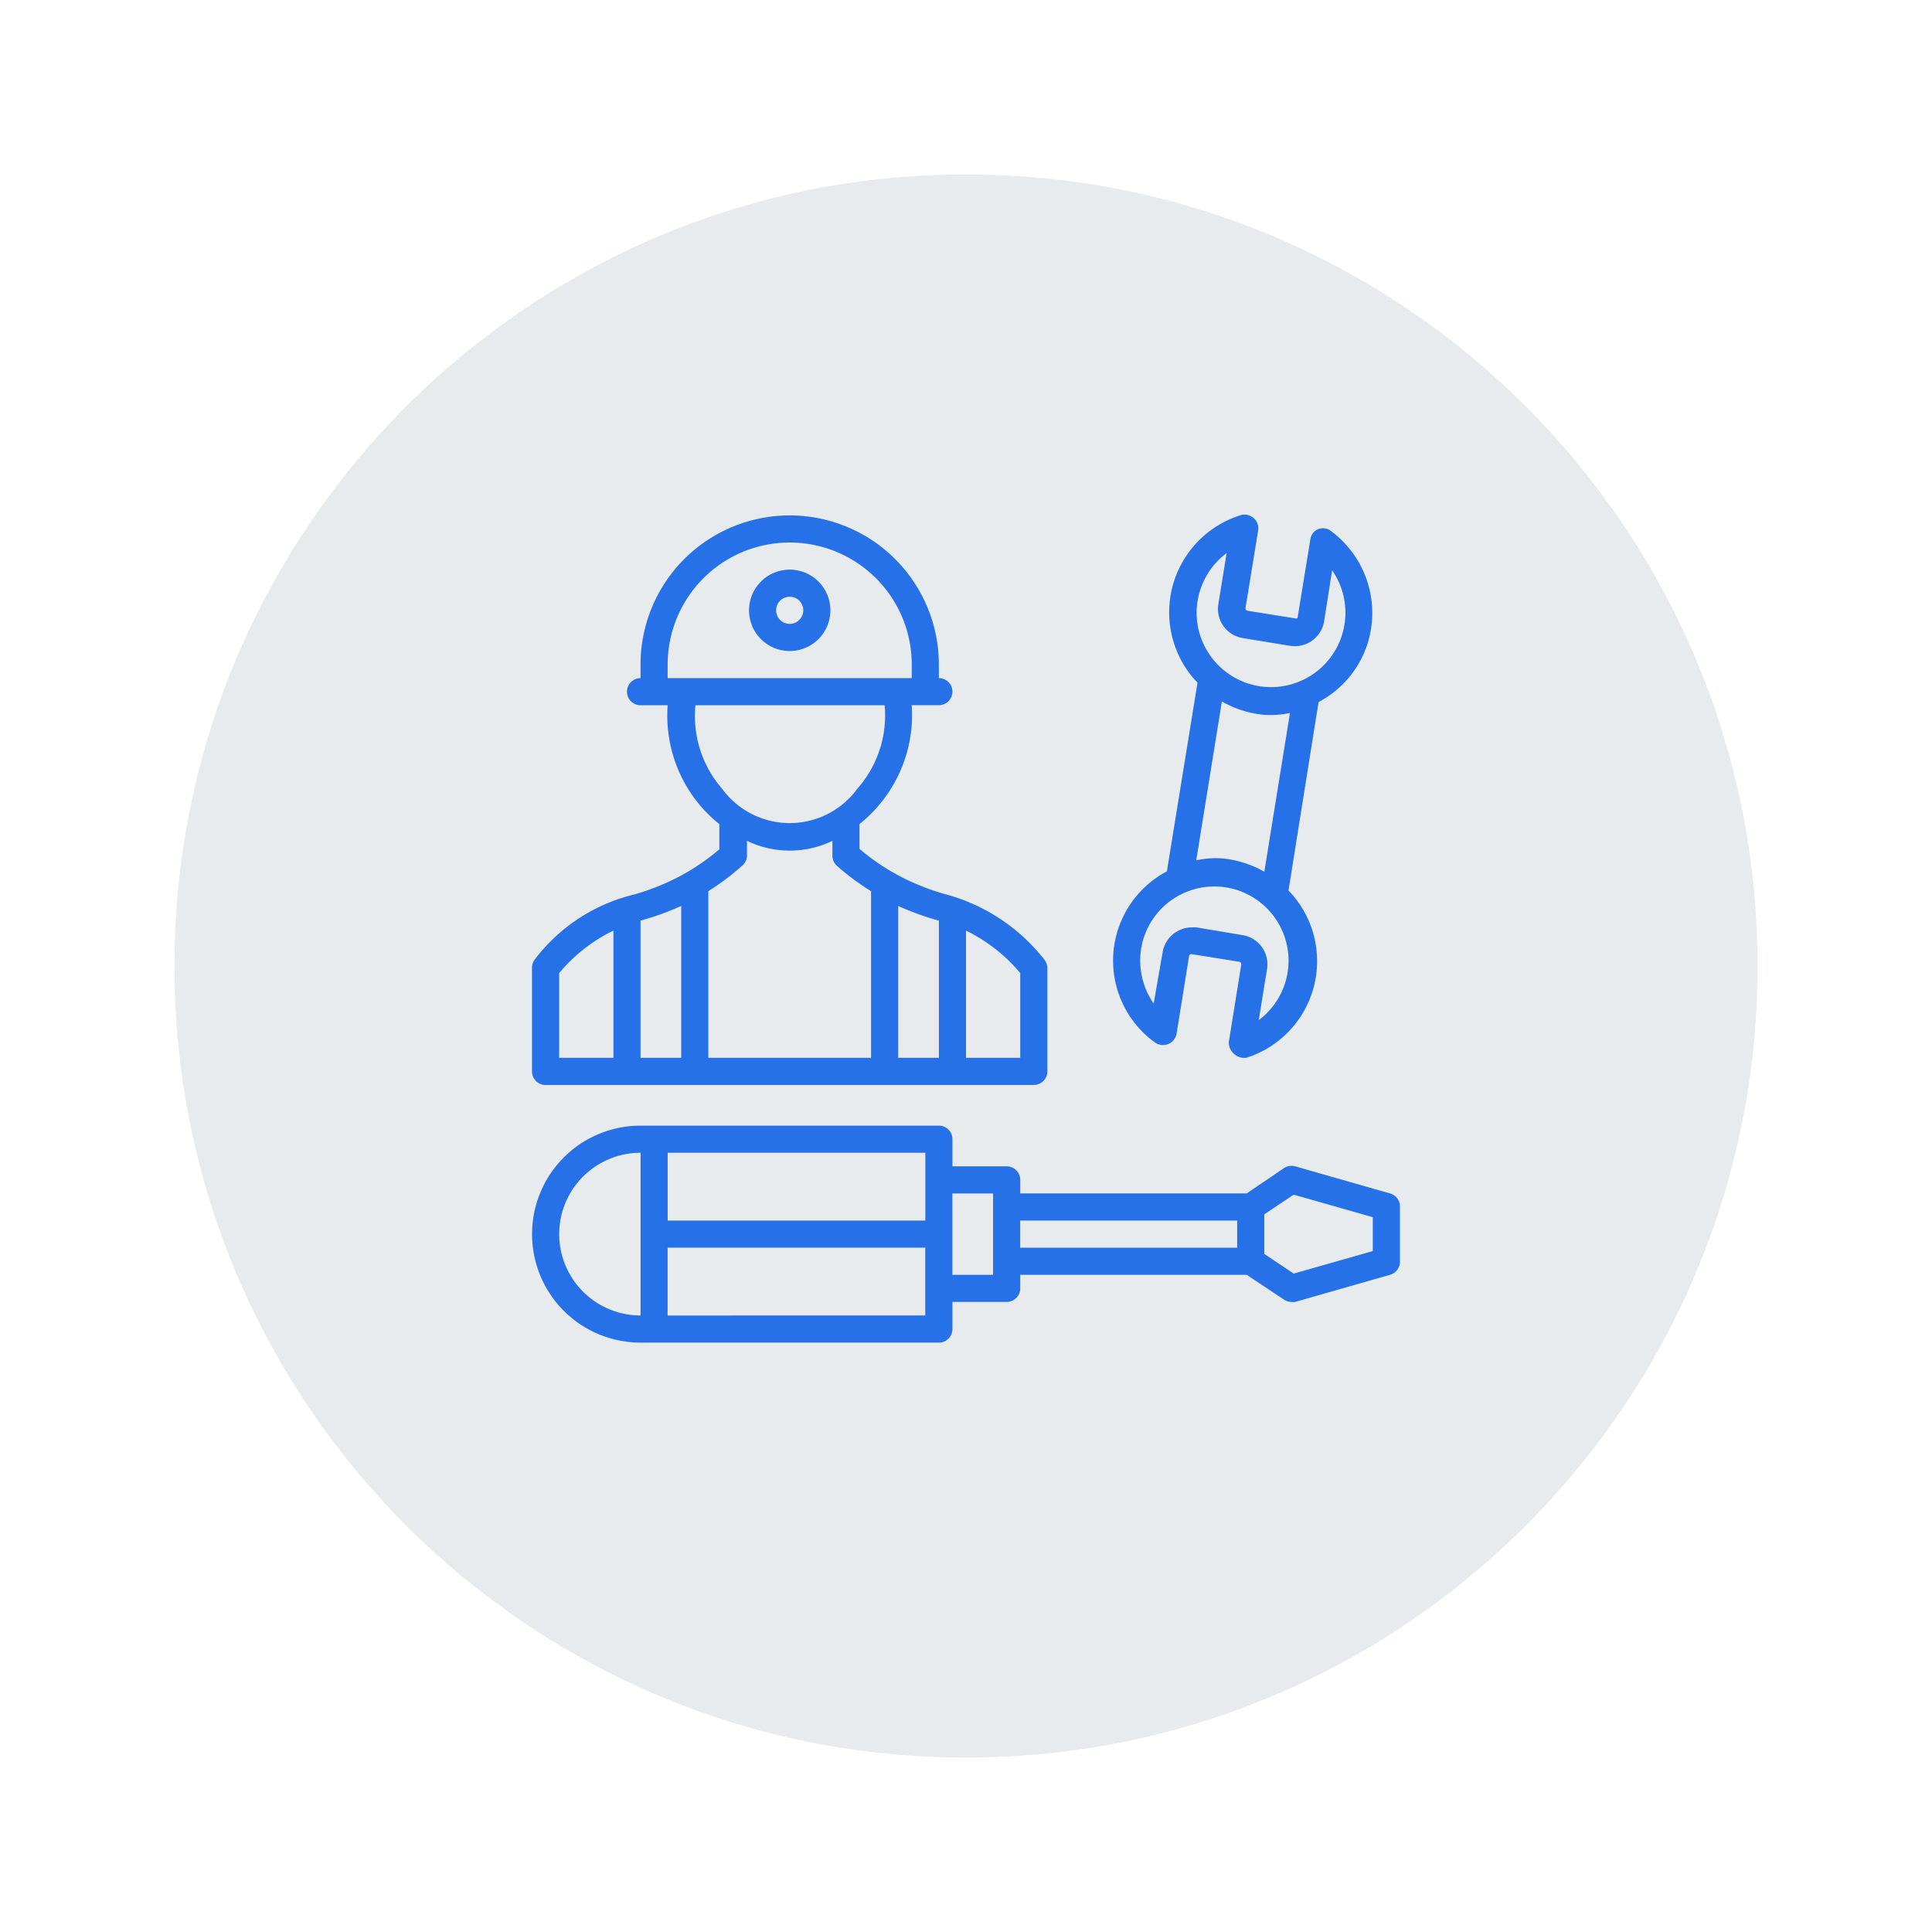 <?xml version="1.0" encoding="utf-8"?>
<svg xmlns="http://www.w3.org/2000/svg" xmlns:xlink="http://www.w3.org/1999/xlink" width="155.027" height="155.027" viewBox="0 0 155.027 155.027">
  <defs>
    <filter id="Path_60135" x="0" y="0" width="155.027" height="155.027" filterUnits="userSpaceOnUse">
      <feOffset dy="3" input="SourceAlpha"/>
      <feGaussianBlur stdDeviation="3" result="blur"/>
      <feFlood flood-opacity="0.161"/>
      <feComposite operator="in" in2="blur"/>
      <feComposite in="SourceGraphic"/>
    </filter>
  </defs>
  <g id="Group_16761" data-name="Group 16761" transform="translate(9 6)">
    <g transform="matrix(1, 0, 0, 1, -9, -6)" filter="url(#Path_60135)">
      <g id="Path_60135-2" data-name="Path 60135" transform="translate(9 6)" fill="#e7ebee">
        <path d="M 68.514 134.527 C 59.601 134.527 50.956 132.782 42.819 129.34 C 38.908 127.686 35.135 125.639 31.606 123.254 C 28.11 120.893 24.823 118.18 21.835 115.192 C 18.847 112.204 16.134 108.917 13.773 105.421 C 11.388 101.892 9.341 98.119 7.687 94.208 C 4.245 86.071 2.5 77.426 2.5 68.514 C 2.5 59.601 4.245 50.956 7.687 42.819 C 9.341 38.908 11.388 35.135 13.773 31.606 C 16.134 28.11 18.847 24.823 21.835 21.835 C 24.823 18.847 28.11 16.134 31.606 13.773 C 35.135 11.388 38.908 9.341 42.819 7.687 C 50.956 4.245 59.601 2.5 68.514 2.5 C 77.426 2.5 86.071 4.245 94.208 7.687 C 98.119 9.341 101.892 11.388 105.421 13.773 C 108.917 16.134 112.204 18.847 115.192 21.835 C 118.18 24.823 120.893 28.11 123.254 31.606 C 125.639 35.135 127.686 38.908 129.34 42.819 C 132.782 50.956 134.527 59.601 134.527 68.514 C 134.527 77.426 132.782 86.071 129.34 94.208 C 127.686 98.119 125.639 101.892 123.254 105.421 C 120.893 108.917 118.18 112.204 115.192 115.192 C 112.204 118.18 108.917 120.893 105.421 123.254 C 101.892 125.639 98.119 127.686 94.208 129.34 C 86.071 132.782 77.426 134.527 68.514 134.527 Z" stroke="none"/>
        <path d="M 68.514 5 C 59.937 5 51.62 6.679 43.793 9.989 C 40.03 11.58 36.401 13.55 33.006 15.844 C 29.642 18.117 26.478 20.727 23.603 23.603 C 20.727 26.478 18.117 29.642 15.844 33.006 C 13.55 36.401 11.58 40.03 9.989 43.793 C 6.679 51.62 5 59.937 5 68.514 C 5 77.09 6.679 85.407 9.989 93.234 C 11.58 96.997 13.55 100.626 15.844 104.021 C 18.117 107.385 20.727 110.549 23.603 113.424 C 26.478 116.3 29.642 118.91 33.006 121.183 C 36.401 123.477 40.03 125.447 43.793 127.038 C 51.62 130.348 59.937 132.027 68.514 132.027 C 77.09 132.027 85.407 130.348 93.234 127.038 C 96.997 125.447 100.626 123.477 104.021 121.183 C 107.385 118.91 110.549 116.3 113.424 113.424 C 116.3 110.549 118.91 107.385 121.183 104.021 C 123.477 100.626 125.447 96.997 127.038 93.234 C 130.348 85.407 132.027 77.09 132.027 68.514 C 132.027 59.937 130.348 51.62 127.038 43.793 C 125.447 40.03 123.477 36.401 121.183 33.006 C 118.91 29.642 116.3 26.478 113.424 23.603 C 110.549 20.727 107.385 18.117 104.021 15.844 C 100.626 13.55 96.997 11.58 93.234 9.989 C 85.407 6.679 77.09 5 68.514 5 M 68.514 -1.52587890625e-05 C 106.352 -1.52587890625e-05 137.027 30.675 137.027 68.514 C 137.027 106.352 106.352 137.027 68.514 137.027 C 30.675 137.027 -1.52587890625e-05 106.352 -1.52587890625e-05 68.514 C -1.52587890625e-05 30.675 30.675 -1.52587890625e-05 68.514 -1.52587890625e-05 Z" stroke="none" fill="#fff"/>
      </g>
    </g>
    <g id="noun-handyman-3547104" transform="translate(-44.787 10.334)">
      <path id="Path_60371" data-name="Path 60371" d="M217.511,59.395a3.264,3.264,0,1,0,2.308.956A3.263,3.263,0,0,0,217.511,59.395Zm0,4.352a1.089,1.089,0,1,1,.769-.319A1.088,1.088,0,0,1,217.511,63.747Z" transform="translate(-118.356 -30.019)" fill="#2671e8"/>
      <path id="Path_60372" data-name="Path 60372" d="M79.577,71.157h39.172a1.088,1.088,0,0,0,1.088-1.088V61.778a1.089,1.089,0,0,0-.25-.686,15.017,15.017,0,0,0-8.041-5.266,19.25,19.25,0,0,1-2.883-1.088,17.551,17.551,0,0,1-3.9-2.524V50.223a10.894,10.894,0,0,0,1.491-1.436,11.189,11.189,0,0,0,2.7-8.1h2.176a1.088,1.088,0,0,0,0-2.176V37.427a11.969,11.969,0,1,0-23.938,0v1.088a1.088,1.088,0,0,0,0,2.176H89.37a11.188,11.188,0,0,0,2.655,8.1,10.889,10.889,0,0,0,1.491,1.436v2.024a17.536,17.536,0,0,1-3.9,2.524,19.256,19.256,0,0,1-2.883,1.088,14.2,14.2,0,0,0-8,5.19,1.089,1.089,0,0,0-.25.686v8.335a1.088,1.088,0,0,0,1.088,1.088Zm38.084-8.977v6.8h-4.352V58.775l.413.207h0a13.257,13.257,0,0,1,3.939,3.2Zm-6.735-4.266.207.055V68.981h-3.265V56.794a21.57,21.57,0,0,0,3.058,1.121ZM89.369,37.426a9.793,9.793,0,0,1,19.586,0v1.088H89.369ZM91.6,40.69h15.179a8.857,8.857,0,0,1-2.176,6.681,6.721,6.721,0,0,1-10.881,0A8.858,8.858,0,0,1,91.6,40.69Zm3.765,12.861h0a1.089,1.089,0,0,0,.37-.806V51.571a7.89,7.89,0,0,0,6.855,0v1.208a1.088,1.088,0,0,0,.37.806,19.95,19.95,0,0,0,2.731,2.024V68.981H92.633V55.608a19.982,19.982,0,0,0,2.731-2.056Zm-4.908,3.243V68.981H87.193V57.969l.207-.055h0a21.539,21.539,0,0,0,3.057-1.121ZM80.664,62.18a13.269,13.269,0,0,1,3.939-3.2l.414-.206V68.981H80.664Z" transform="translate(-0.008 -0.434)" fill="#2671e8"/>
      <path id="Path_60373" data-name="Path 60373" d="M445.328,67.307a1.11,1.11,0,0,0,1.752-.7l1-6.213a.186.186,0,0,1,.229-.163l3.808.609h0a.2.2,0,0,1,.152.228l-1,6.213a1.251,1.251,0,0,0,1.414,1.262,8.138,8.138,0,0,0,3.8-12.948,5.616,5.616,0,0,0-.424-.468L458.472,40a8.1,8.1,0,0,0,3.9-4.592,8.182,8.182,0,0,0-2.916-9.14,1.024,1.024,0,0,0-1.643.674L456.8,33.163a.166.166,0,0,1-.076.12.186.186,0,0,1-.141,0l-3.808-.609h0a.2.2,0,0,1-.13-.08.2.2,0,0,1-.034-.149l1.012-6.213a1.1,1.1,0,0,0-1.458-1.208,8.161,8.161,0,0,0-3.83,12.949c.131.163.283.316.424.468L446.3,53.587a8.1,8.1,0,0,0-.968,13.721Zm3.438-35.429a5.983,5.983,0,0,1,2.328-3.83l-.664,4.1a2.372,2.372,0,0,0,1.959,2.72l3.808.62a2.383,2.383,0,0,0,2.721-1.969l.642-4.092a5.969,5.969,0,1,1-10.794,2.449Zm1.948,8.074a8.313,8.313,0,0,0,3.58,1.088h.392a7.611,7.611,0,0,0,1.491-.163L454.12,53.619a8.306,8.306,0,0,0-3.58-1.088,7.81,7.81,0,0,0-1.882.163Zm-6.246,18.89a5.955,5.955,0,1,1,9.205,6.681l.664-4.1a2.371,2.371,0,0,0-1.959-2.72l-3.7-.621a2.3,2.3,0,0,0-.381,0,2.383,2.383,0,0,0-2.339,2l-.718,4.113a6.061,6.061,0,0,1-.772-5.354Z" transform="translate(-316.881)" fill="#2671e8"/>
      <path id="Path_60374" data-name="Path 60374" d="M147.325,412.718l-7.617-2.176a1.089,1.089,0,0,0-.892.142l-2.992,2.034H117.652V411.63a1.088,1.088,0,0,0-1.088-1.088h-4.352v-2.176a1.088,1.088,0,0,0-1.088-1.088H87.185a8.7,8.7,0,0,0,0,17.41h23.939a1.088,1.088,0,0,0,1.088-1.088v-2.177h4.352a1.088,1.088,0,0,0,1.088-1.088v-1.088h18.172l2.992,1.991a1.086,1.086,0,0,0,.6.185.9.9,0,0,0,.294,0l7.617-2.176a1.088,1.088,0,0,0,.794-1.088v-4.352a1.089,1.089,0,0,0-.794-1.089Zm-37.288,2.177H89.363v-5.441h20.674Zm-29.379,1.088a6.529,6.529,0,0,1,6.529-6.529v13.057a6.53,6.53,0,0,1-6.529-6.529Zm8.7,6.529V417.07h20.674v5.441Zm26.115-3.264h-3.264v-6.529h3.264Zm2.176-4.352h17.41v2.176h-17.41Zm28.291,2.448-6.343,1.806-2.361-1.579v-3.177l2.361-1.578,6.343,1.807Z" transform="translate(0 -333.289)" fill="#2671e8"/>
    </g>
  </g>
</svg>
